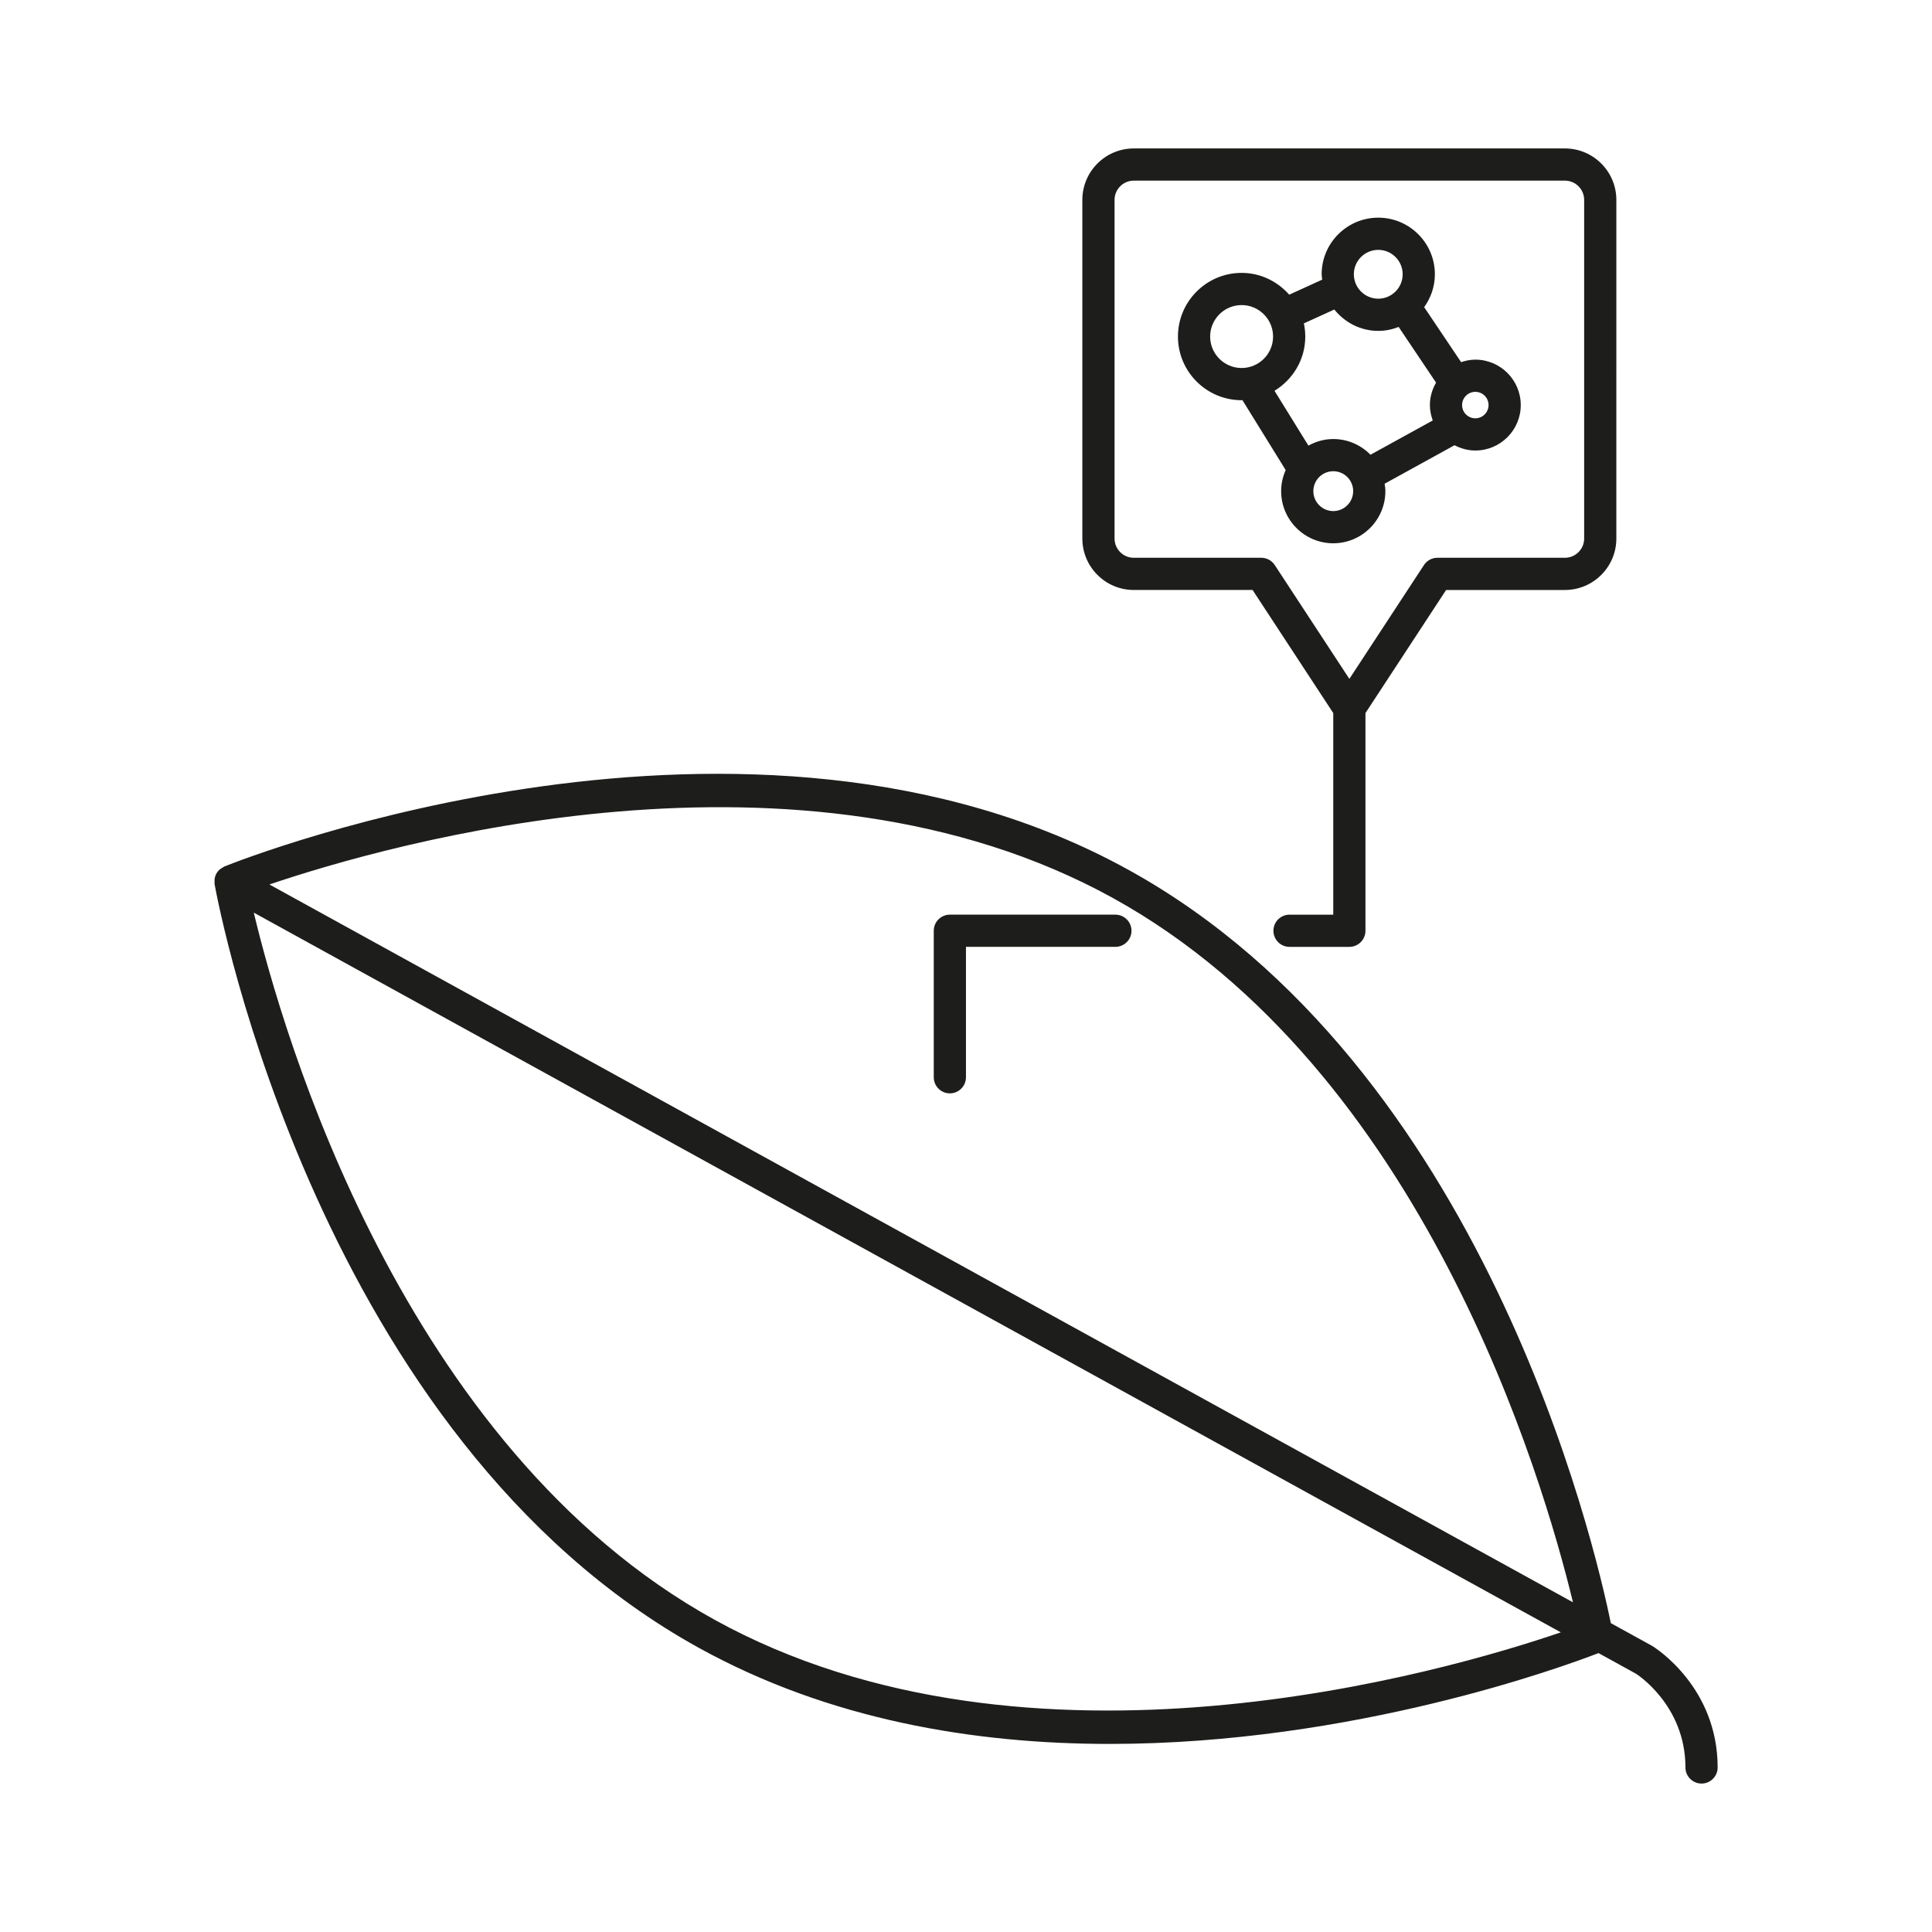 <?xml version="1.0" encoding="UTF-8" standalone="yes"?>
<svg version="1.1" id="icon" xmlns="http://www.w3.org/2000/svg" xmlns:xlink="http://www.w3.org/1999/xlink" x="0px" y="0px" viewBox="0 0 512 512" style="enable-background:new 0 0 512 512;" xml:space="preserve">
  <style type="text/css">&#xD;
	.st0{fill:#1D1D1B;}&#xD;
</style>
  <g>
    <path class="st0" d="M300.461,156.35h31.489l21.378,32.621v53.424h-11.59&#xD;&#xA;&#x9;&#x9;c-2.355,0-4.267,1.911-4.267,4.267c0,2.356,1.912,4.267,4.267,4.267h15.856&#xD;&#xA;&#x9;&#x9;c2.355,0,4.267-1.911,4.267-4.267v-57.69l21.372-32.621h31.483&#xD;&#xA;&#x9;&#x9;c7.517,0,13.634-6.117,13.634-13.633V52.972c0-7.517-6.117-13.633-13.634-13.633&#xD;&#xA;&#x9;&#x9;H300.461c-7.517,0-13.628,6.117-13.628,13.633v89.745&#xD;&#xA;&#x9;&#x9;C286.833,150.233,292.944,156.35,300.461,156.35z M295.367,52.972&#xD;&#xA;&#x9;&#x9;c0-2.811,2.283-5.1,5.094-5.1h114.256c2.811,0,5.1,2.289,5.1,5.1v89.745&#xD;&#xA;&#x9;&#x9;c0,2.811-2.289,5.1-5.1,5.1h-33.789c-1.439,0-2.778,0.725-3.566,1.928&#xD;&#xA;&#x9;&#x9;l-19.767,30.169l-19.772-30.169c-0.789-1.203-2.128-1.928-3.567-1.928h-33.794&#xD;&#xA;&#x9;&#x9;c-2.812,0-5.094-2.289-5.094-5.1V52.972z"/>
    <path class="st0" d="M437.844,436.184l-10.958-6.035&#xD;&#xA;&#x9;&#x9;c-4.255-20.856-33.595-147.576-127.792-199.613&#xD;&#xA;&#x9;&#x9;c-100.622-55.603-233.989-3.175-239.611-0.914&#xD;&#xA;&#x9;&#x9;c-0.229,0.092-0.406,0.251-0.61,0.377c-0.179,0.11-0.366,0.191-0.528,0.327&#xD;&#xA;&#x9;&#x9;c-0.407,0.341-0.757,0.736-1.009,1.194l-0.002,0.002&#xD;&#xA;&#x9;&#x9;c-0.005,0.009-0.004,0.019-0.009,0.029c-0.246,0.453-0.392,0.952-0.46,1.471&#xD;&#xA;&#x9;&#x9;c-0.024,0.189,0.003,0.369,0.003,0.556c0,0.255-0.042,0.505,0.005,0.763&#xD;&#xA;&#x9;&#x9;c1.084,5.967,27.695,146.755,128.333,202.356&#xD;&#xA;&#x9;&#x9;c34.611,19.122,73.089,25.464,108.922,25.461&#xD;&#xA;&#x9;&#x9;c64.489-0.003,120.318-20.523,129.493-24.073l9.923,5.464&#xD;&#xA;&#x9;&#x9;c0.134,0.08,13.117,8.294,13.117,24.845c0,2.355,1.911,4.267,4.267,4.267&#xD;&#xA;&#x9;&#x9;s4.267-1.911,4.267-4.267C455.194,447.142,438.733,436.722,437.844,436.184z&#xD;&#xA;&#x9;&#x9; M189.327,429.231c-82.747-45.719-114.381-155.203-122.072-187.374l346.379,190.731&#xD;&#xA;&#x9;&#x9;C383.317,442.951,272.764,475.315,189.327,429.231z M71.399,234.397&#xD;&#xA;&#x9;&#x9;c31.354-10.629,140.782-42.127,223.572,3.606&#xD;&#xA;&#x9;&#x9;c82.119,45.37,113.892,153.564,121.881,186.622L71.399,234.397z"/>
    <path class="st0" d="M295.588,242.394h-43.866c-2.356,0-4.267,1.911-4.267,4.267v38.825&#xD;&#xA;&#x9;&#x9;c0,2.356,1.911,4.267,4.267,4.267s4.267-1.911,4.267-4.267v-34.558h39.6&#xD;&#xA;&#x9;&#x9;c2.356,0,4.267-1.911,4.267-4.267C299.855,244.305,297.944,242.394,295.588,242.394z"/>
    <path class="st0" d="M329.039,106.059c0.074,0,0.142-0.021,0.216-0.022l11.464,18.537&#xD;&#xA;&#x9;&#x9;c-0.761,1.712-1.203,3.594-1.203,5.585c0,7.62,6.195,13.817,13.812,13.817&#xD;&#xA;&#x9;&#x9;c7.616,0,13.811-6.197,13.811-13.817c0-0.674-0.105-1.32-0.199-1.969l18.522-10.198&#xD;&#xA;&#x9;&#x9;c1.661,0.864,3.518,1.4,5.516,1.4c6.639,0,12.039-5.403,12.039-12.042&#xD;&#xA;&#x9;&#x9;c0-6.639-5.4-12.042-12.039-12.042c-1.324,0-2.577,0.267-3.77,0.664&#xD;&#xA;&#x9;&#x9;l-9.79-14.574c1.768-2.462,2.838-5.457,2.838-8.714&#xD;&#xA;&#x9;&#x9;c0-8.272-6.728-15-15-15s-15.006,6.728-15.006,15&#xD;&#xA;&#x9;&#x9;c0,0.489,0.099,0.951,0.145,1.427l-8.746,3.982&#xD;&#xA;&#x9;&#x9;c-3.094-3.512-7.571-5.776-12.61-5.776c-9.305,0-16.872,7.57-16.872,16.872&#xD;&#xA;&#x9;&#x9;C312.167,98.492,319.733,106.059,329.039,106.059z M390.978,103.842&#xD;&#xA;&#x9;&#x9;c1.934,0,3.505,1.575,3.505,3.508c0,1.934-1.572,3.508-3.505,3.508&#xD;&#xA;&#x9;&#x9;c-1.933,0-3.511-1.575-3.511-3.508C387.466,105.417,389.044,103.842,390.978,103.842z&#xD;&#xA;&#x9;&#x9; M353.328,135.442c-2.912,0-5.278-2.369-5.278-5.283&#xD;&#xA;&#x9;&#x9;c0-2.911,2.366-5.28,5.278-5.28c2.911,0,5.278,2.369,5.278,5.28&#xD;&#xA;&#x9;&#x9;C358.605,133.072,356.239,135.442,353.328,135.442z M365.255,66.217&#xD;&#xA;&#x9;&#x9;c3.567,0,6.467,2.9,6.467,6.467c0,3.569-2.9,6.472-6.467,6.472&#xD;&#xA;&#x9;&#x9;c-3.566,0-6.472-2.903-6.472-6.472C358.783,69.117,361.689,66.217,365.255,66.217z&#xD;&#xA;&#x9;&#x9; M345.911,89.189c0-1.198-0.134-2.363-0.373-3.491l8.069-3.673&#xD;&#xA;&#x9;&#x9;c2.753,3.425,6.925,5.665,11.649,5.665c1.91,0,3.721-0.393,5.402-1.047&#xD;&#xA;&#x9;&#x9;l9.914,14.758c-1.013,1.762-1.638,3.776-1.638,5.949&#xD;&#xA;&#x9;&#x9;c0,1.437,0.296,2.798,0.76,4.077l-16.505,9.087&#xD;&#xA;&#x9;&#x9;c-2.509-2.565-5.996-4.169-9.86-4.169c-2.397,0-4.619,0.668-6.586,1.748&#xD;&#xA;&#x9;&#x9;l-8.987-14.532C342.623,100.598,345.911,95.292,345.911,89.189z M329.039,80.85&#xD;&#xA;&#x9;&#x9;c4.6,0,8.339,3.742,8.339,8.339c0,4.597-3.739,8.336-8.339,8.336&#xD;&#xA;&#x9;&#x9;s-8.339-3.739-8.339-8.336C320.7,84.591,324.438,80.85,329.039,80.85z"/>
  </g>
</svg>